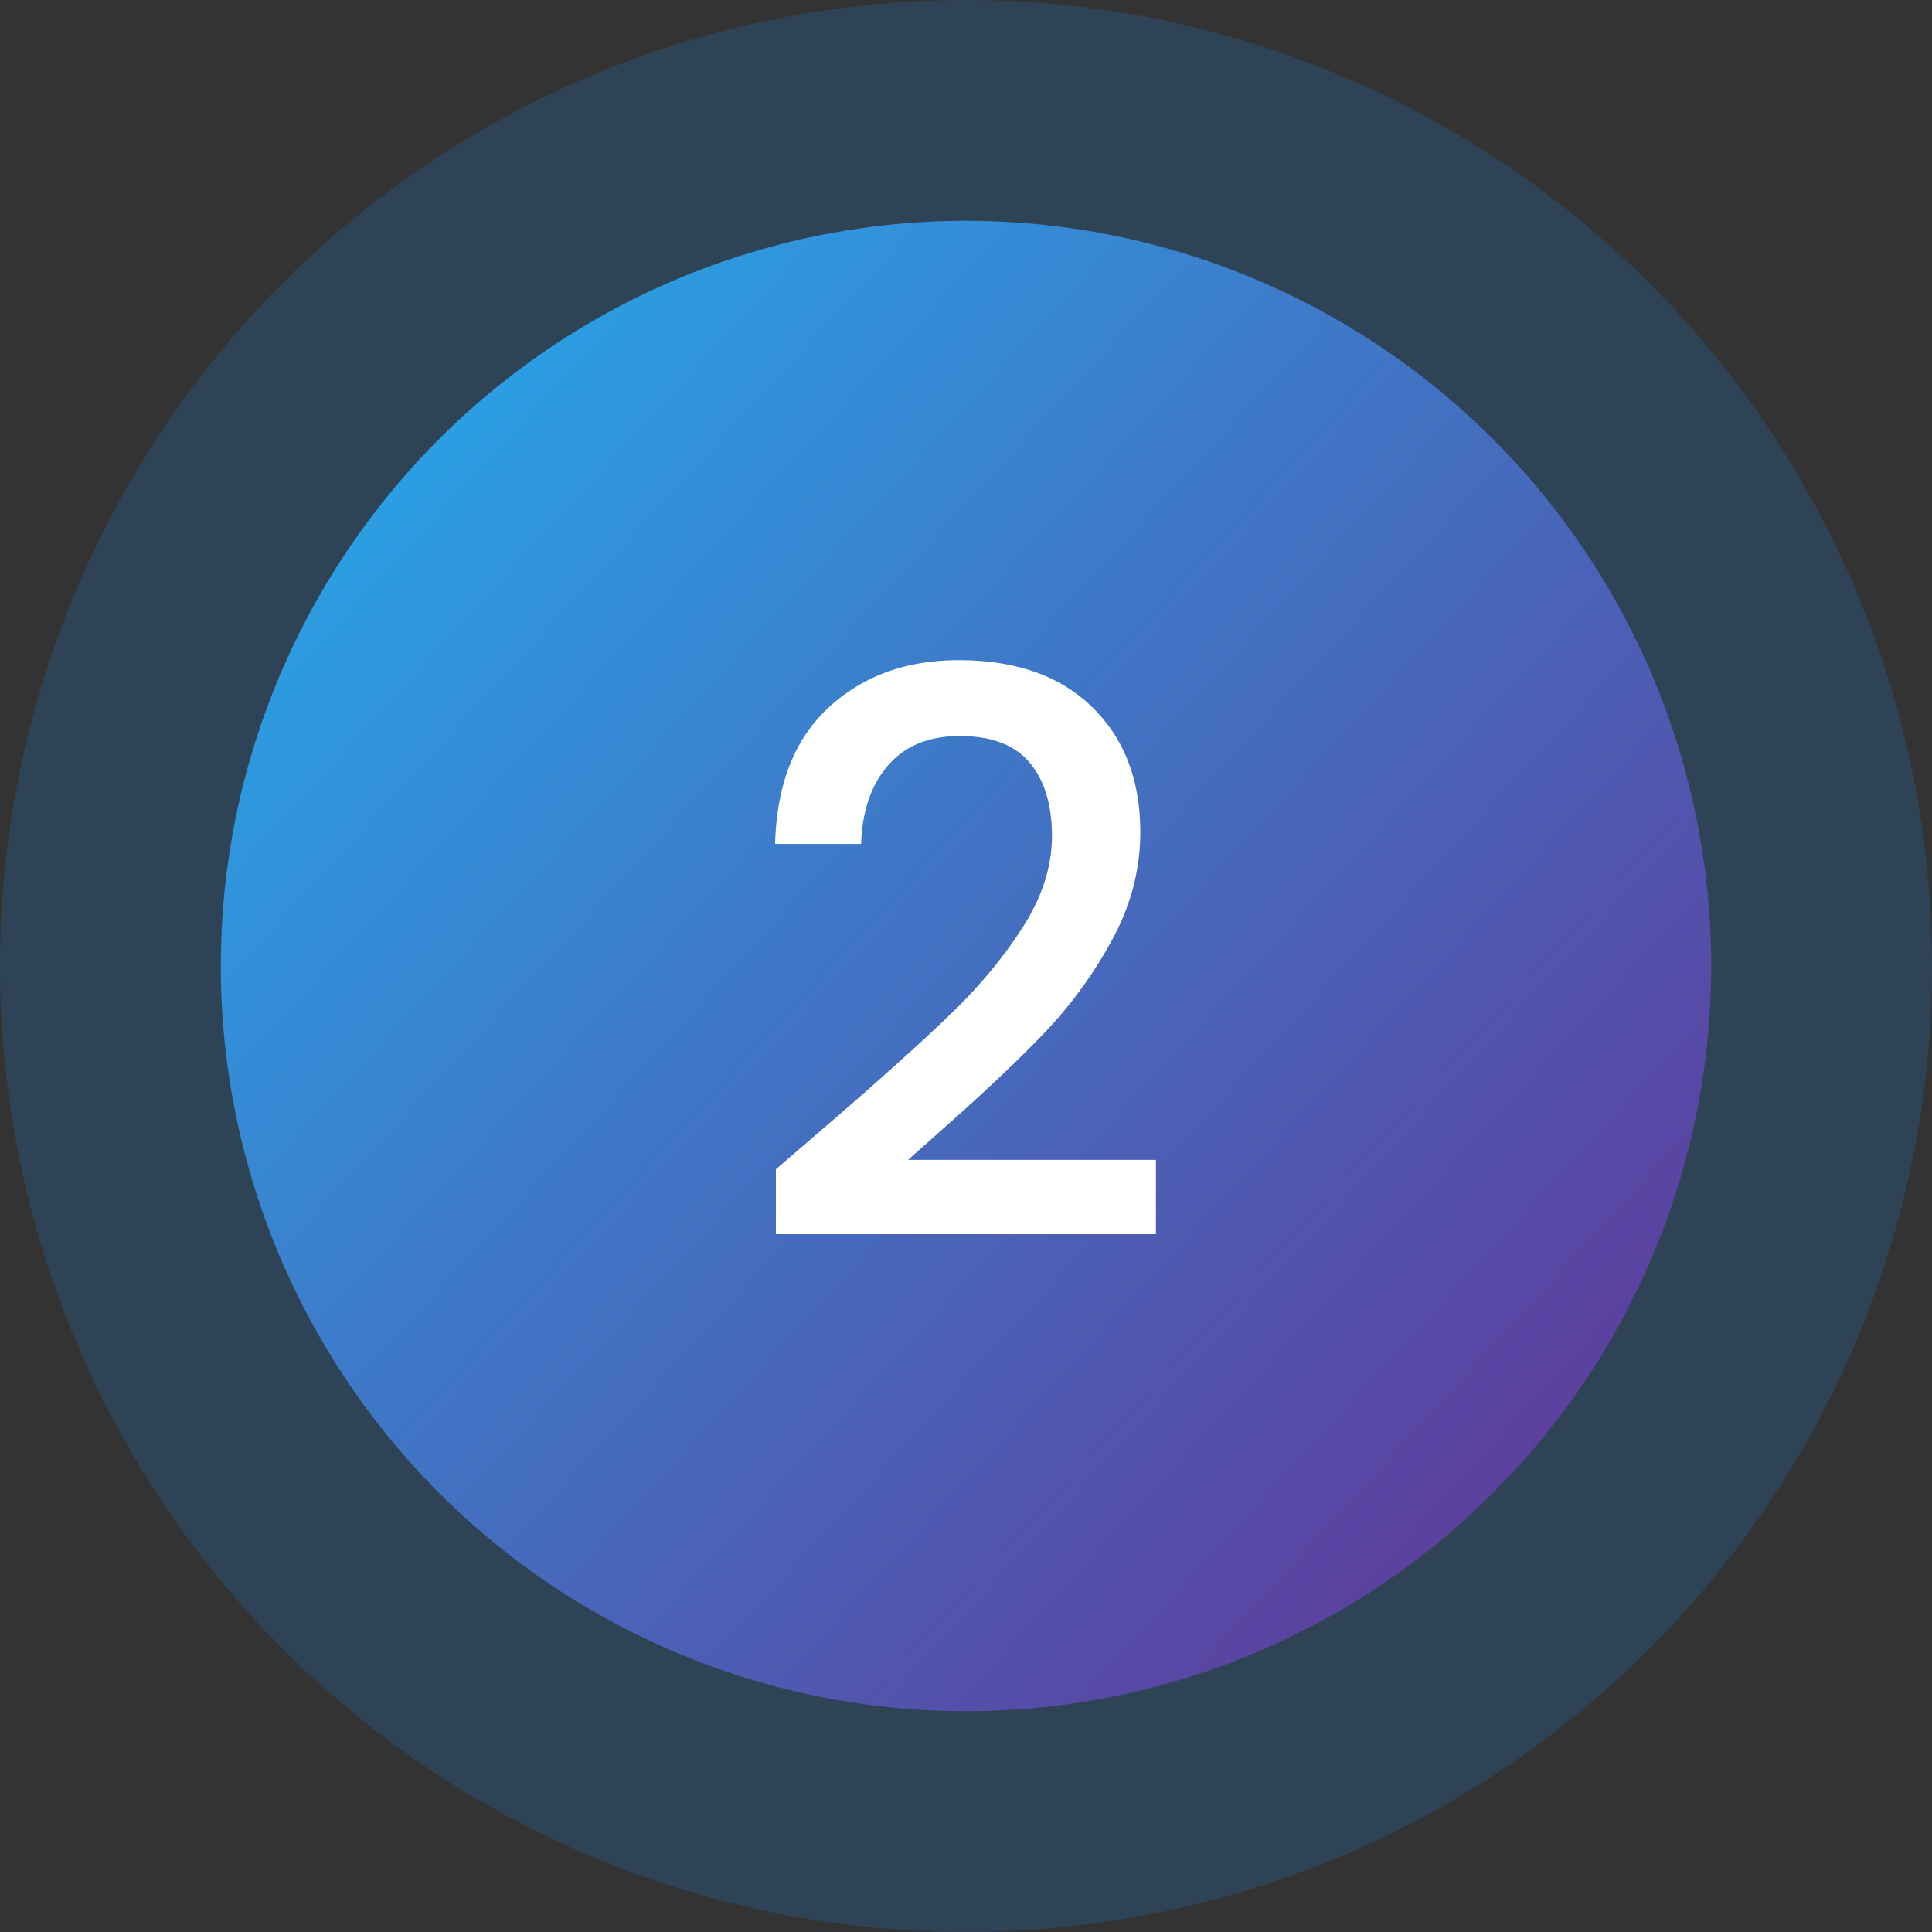 <svg width="84" height="84" viewBox="0 0 84 84" xmlns="http://www.w3.org/2000/svg">
    <rect x="0" y="0" width="84" height="84" fill="#333333" stroke="none"/>
    <defs>
        <linearGradient x1="-9.1%" y1="0%" x2="100%" y2="100%" id="ovxiu0iaoa">
            <stop stop-color="#1EB7F5" offset="0%"/>
            <stop stop-color="#662D91" offset="100%"/>
        </linearGradient>
    </defs>
    <g fill="none" fill-rule="evenodd">
        <circle fill="#1D89E2" opacity=".2" cx="42" cy="42" r="42"/>
        <circle fill="url(#ovxiu0iaoa)" cx="42" cy="42" r="32.4"/>
        <path d="M36.182 48.73c2.176-1.881 3.893-3.428 5.151-4.641s2.306-2.476 3.145-3.791 1.258-2.63 1.258-3.944c0-1.36-.323-2.425-.969-3.196-.646-.77-1.66-1.156-3.043-1.156-1.337 0-2.374.425-3.111 1.275-.737.85-1.128 1.989-1.173 3.417H33.7c.068-2.584.844-4.562 2.329-5.933 1.485-1.371 3.372-2.057 5.661-2.057 2.47 0 4.403.68 5.797 2.04 1.394 1.36 2.091 3.173 2.091 5.44 0 1.632-.414 3.202-1.241 4.709a18.963 18.963 0 0 1-2.958 4.046c-1.145 1.19-2.601 2.567-4.369 4.131l-1.53 1.36h10.778v3.23H33.734v-2.822l2.448-2.108z" fill="#FFF" fill-rule="nonzero"/>
    </g>
</svg>

